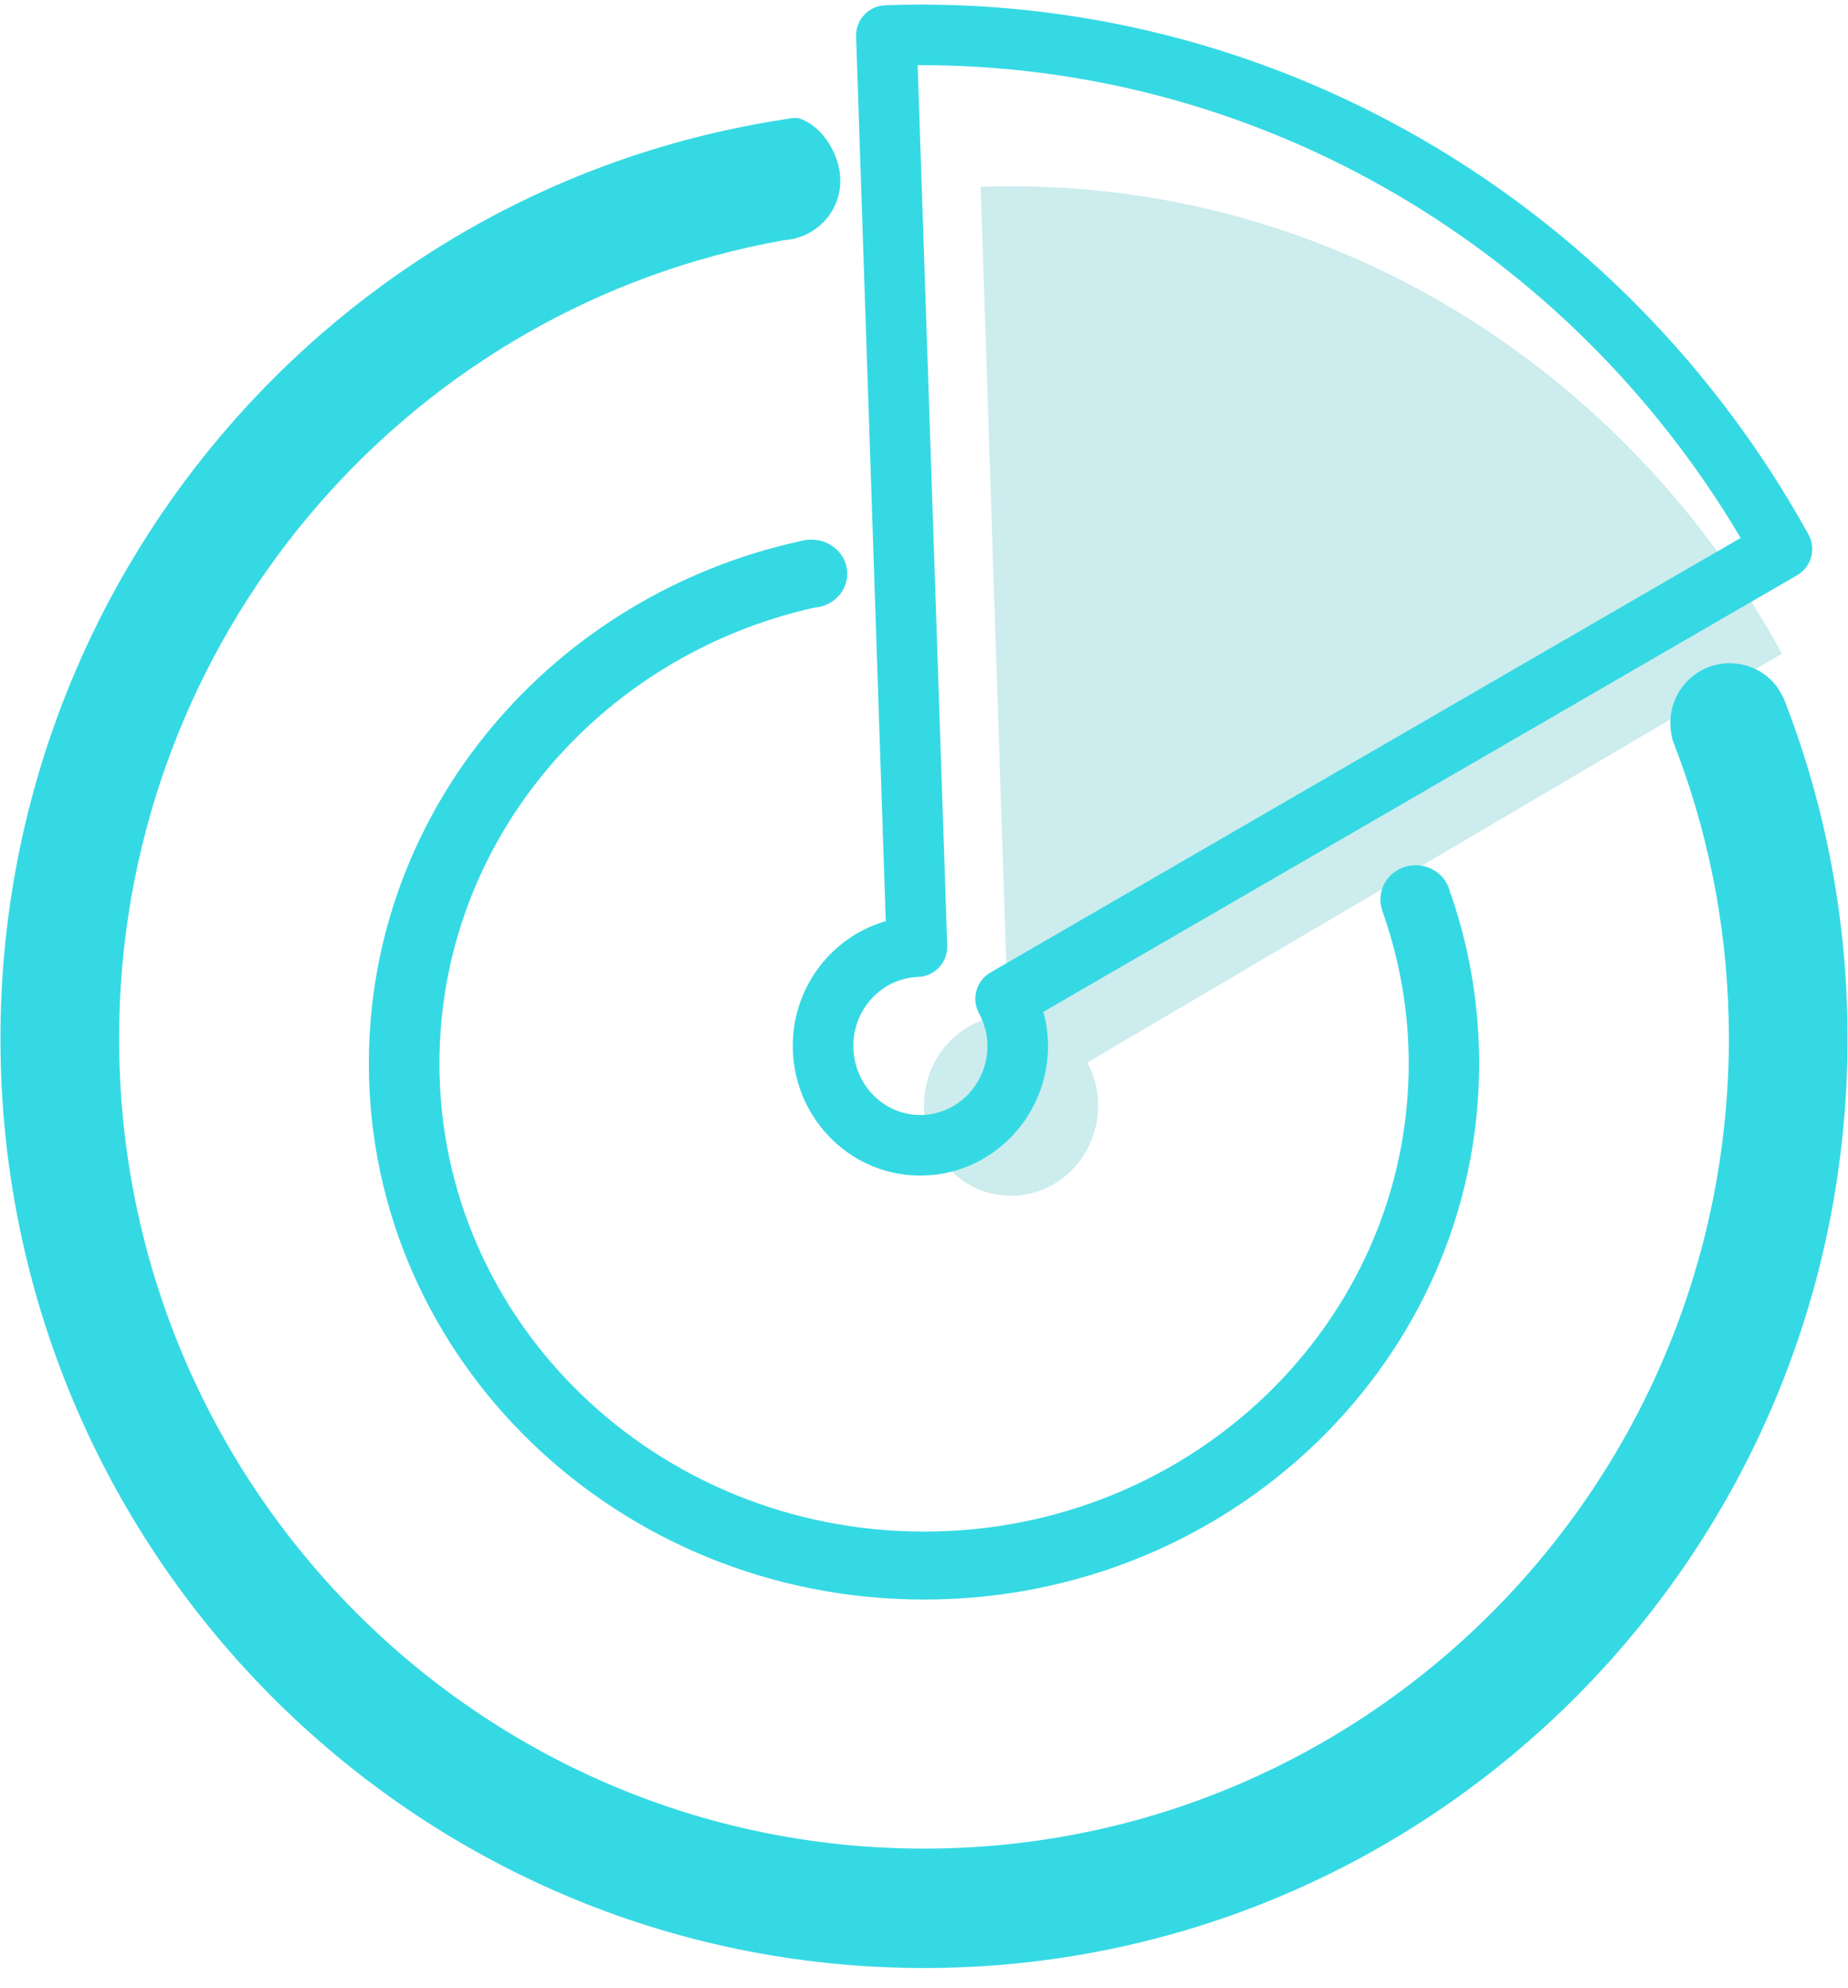 <?xml version="1.0" encoding="UTF-8"?>
<svg width="53px" height="57px" viewBox="0 0 53 57" version="1.1" xmlns="http://www.w3.org/2000/svg" xmlns:xlink="http://www.w3.org/1999/xlink">
    <!-- Generator: Sketch 63.1 (92452) - https://sketch.com -->
    <title>houdaocheleida备份</title>
    <desc>Created with Sketch.</desc>
    <g id="西瓜豆-二手车" stroke="none" stroke-width="1" fill="none" fill-rule="evenodd">
        <g id="画板" transform="translate(-1220, -726)">
            <g id="houdaocheleida备份-2" transform="translate(1196, 705)">
                <g id="houdaocheleida">
                    <rect id="矩形备份-29" x="0" y="0" width="100" height="100"></rect>
                    <g id="leida" transform="translate(24, 21)" fill-rule="nonzero">
                        <path d="M51.105,18.745 C46.596,10.467 37.918,5.005 28.125,5.358 L28.909,29.112 C27.533,29.163 26.452,30.361 26.502,31.79 C26.551,33.218 27.705,34.339 29.082,34.288 C30.463,34.237 31.539,33.039 31.494,31.61 C31.48,31.191 31.361,30.807 31.184,30.469 L51.105,18.745 Z" id="形状" fill-opacity="0.2" fill="#04A4AA"></path>
                        <path d="M25.282,0.161 C24.856,0.229 24.538,0.605 24.553,1.047 L25.404,26.416 L25.328,26.438 C23.778,26.918 22.679,28.407 22.739,30.123 C22.811,32.17 24.501,33.782 26.523,33.708 C28.547,33.634 30.12,31.914 30.055,29.868 L30.038,29.621 C30.021,29.458 29.993,29.298 29.955,29.14 L29.921,29.016 L51.541,16.495 C51.95,16.258 52.094,15.737 51.865,15.323 C46.536,5.695 36.406,-0.241 25.39,0.15 L25.282,0.161 Z M26.318,1.868 L26.35,1.869 C35.902,1.846 44.651,6.877 49.662,14.996 L49.921,15.426 L28.405,27.888 C28,28.122 27.853,28.636 28.074,29.048 C28.225,29.331 28.309,29.625 28.319,29.926 C28.354,31.022 27.52,31.934 26.459,31.972 C25.407,32.011 24.513,31.159 24.475,30.062 C24.438,29.017 25.198,28.137 26.187,28.025 L26.438,28.004 C26.863,27.935 27.181,27.559 27.166,27.118 L26.318,1.868 Z" id="形状" fill="#35D9E3"></path>
                        <path d="M42.421,30.498 C42.421,38.988 35.295,45.868 26.502,45.868 C17.71,45.868 10.579,38.988 10.579,30.498 C10.579,23.184 15.869,17.064 22.961,15.516 C22.985,15.511 23.009,15.502 23.038,15.497 C23.111,15.483 23.188,15.474 23.27,15.474 C23.84,15.474 24.299,15.912 24.299,16.453 C24.299,16.966 23.884,17.386 23.357,17.424 C17.193,18.8 12.603,24.131 12.603,30.498 C12.603,37.911 18.826,43.919 26.502,43.919 C34.179,43.919 40.402,37.911 40.402,30.498 C40.402,28.959 40.131,27.48 39.638,26.104 L39.643,26.104 C39.609,26.006 39.59,25.899 39.59,25.787 C39.59,25.251 40.039,24.812 40.6,24.812 C41.102,24.812 41.518,25.167 41.595,25.629 L41.605,25.624 C42.136,27.159 42.421,28.796 42.421,30.498 L42.421,30.498 Z" id="路径" fill="#35D9E3"></path>
                        <path d="M22.731,3.384 L22.227,3.466 C9.492,5.545 0.013,16.657 0.013,29.778 C0.013,44.501 11.87,56.434 26.5,56.434 C41.13,56.434 52.987,44.501 52.987,29.778 C52.987,26.416 52.368,23.143 51.176,20.075 L51.143,19.999 L51.104,19.928 C50.84,19.387 50.257,19.019 49.606,19.019 C48.664,19.019 47.905,19.783 47.905,20.729 L47.916,20.925 C47.923,20.99 47.934,21.054 47.948,21.117 L47.962,21.166 L47.952,21.171 L48.101,21.568 C49.078,24.169 49.584,26.937 49.584,29.773 C49.584,42.607 39.247,53.01 26.5,53.01 C13.751,53.01 3.416,42.61 3.416,29.778 L3.421,29.273 C3.654,18.341 11.433,9.096 21.971,6.986 L22.523,6.881 L22.387,6.89 C23.333,6.883 24.1,6.125 24.1,5.185 L24.091,5.01 C24.02,4.319 23.539,3.583 22.891,3.384 L22.731,3.384 Z" id="路径" fill="#35D9E3"></path>
                    </g>
                </g>
            </g>
        </g>
    </g>
</svg>